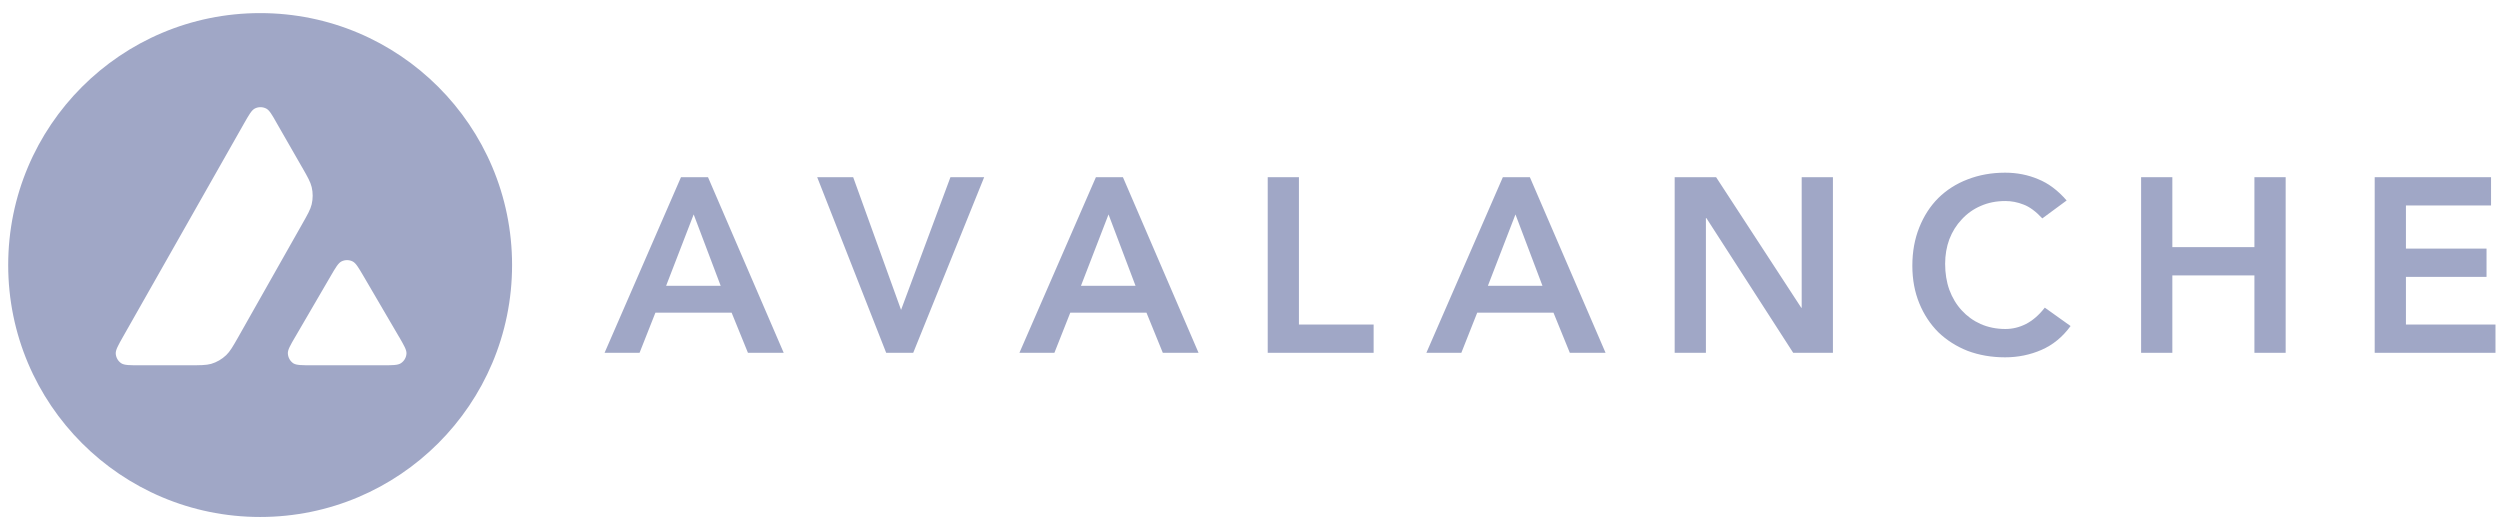 <svg width="129" height="27" viewBox="0 0 129 27" fill="none" xmlns="http://www.w3.org/2000/svg">
<path d="M35.139 9.143H36.533L40.439 18.205H38.594L37.751 16.132H33.82L33.001 18.205H31.196L35.139 9.143ZM37.188 14.749L35.794 11.064L34.371 14.749H37.188Z" fill="#A0A7C6"/>
<path d="M42.167 9.143H44.024L46.495 15.991L49.043 9.143H50.783L47.122 18.205H45.727L42.167 9.143Z" fill="#A0A7C6"/>
<path d="M56.549 9.143H57.943L61.845 18.205H60.001L59.157 16.132H55.227L54.407 18.205H52.602L56.549 9.143ZM58.594 14.749L57.2 11.064L55.777 14.749H58.594Z" fill="#A0A7C6"/>
<path d="M65.414 9.143H67.025V16.746H70.879V18.205H65.414V9.143Z" fill="#A0A7C6"/>
<path d="M77.547 9.143H78.941L82.847 18.205H81.003L80.159 16.132H76.225L75.405 18.205H73.601L77.547 9.143ZM79.592 14.749L78.198 11.064L76.775 14.749H79.592Z" fill="#A0A7C6"/>
<path d="M86.413 9.143H88.551L92.943 15.878H92.967V9.143H94.579V18.205H92.529L88.049 11.253H88.025V18.205H86.413V9.143Z" fill="#A0A7C6"/>
<path d="M105.384 11.269C105.05 10.912 104.729 10.671 104.411 10.554C104.106 10.433 103.792 10.373 103.479 10.373C103.009 10.373 102.583 10.457 102.197 10.63C101.823 10.791 101.498 11.024 101.225 11.322C100.951 11.611 100.738 11.952 100.586 12.346C100.441 12.74 100.369 13.162 100.369 13.612C100.369 14.098 100.441 14.548 100.586 14.954C100.738 15.364 100.951 15.718 101.225 16.015C101.498 16.313 101.823 16.55 102.197 16.718C102.583 16.887 103.009 16.976 103.479 16.976C103.845 16.976 104.198 16.891 104.54 16.718C104.889 16.538 105.215 16.256 105.512 15.874L106.842 16.823C106.433 17.386 105.934 17.795 105.344 18.053C104.757 18.31 104.126 18.438 103.463 18.438C102.764 18.438 102.121 18.326 101.53 18.105C100.951 17.876 100.445 17.554 100.019 17.144C99.601 16.727 99.272 16.228 99.034 15.646C98.797 15.067 98.677 14.42 98.677 13.713C98.677 12.985 98.797 12.33 99.034 11.739C99.272 11.141 99.601 10.634 100.019 10.216C100.445 9.799 100.947 9.477 101.53 9.256C102.117 9.027 102.764 8.91 103.463 8.91C104.078 8.91 104.644 9.023 105.167 9.244C105.697 9.457 106.187 9.823 106.638 10.345L105.384 11.269Z" fill="#A0A7C6"/>
<path d="M110.481 9.143H112.093V12.752H116.328V9.143H117.94V18.205H116.328V14.211H112.093V18.205H110.481V9.143Z" fill="#A0A7C6"/>
<path d="M122.534 9.143H128.538V10.602H124.146V12.828H128.305V14.287H124.146V16.746H128.767V18.205H122.534V9.143Z" fill="#A0A7C6"/>
<path fill-rule="evenodd" clip-rule="evenodd" d="M26.423 13.676C26.423 20.857 20.604 26.676 13.423 26.676C6.242 26.676 0.423 20.857 0.423 13.676C0.423 6.495 6.242 0.676 13.423 0.676C20.604 0.676 26.423 6.495 26.423 13.676ZM9.738 18.848H7.214C6.684 18.848 6.423 18.848 6.262 18.748C6.089 18.635 5.985 18.45 5.972 18.245C5.964 18.056 6.093 17.827 6.354 17.365L12.583 6.387C12.848 5.92 12.981 5.687 13.15 5.599C13.33 5.507 13.547 5.507 13.732 5.599C13.901 5.683 14.034 5.916 14.299 6.387L15.581 8.621L15.589 8.633C15.874 9.131 16.019 9.388 16.083 9.654C16.151 9.943 16.151 10.252 16.083 10.542C16.019 10.811 15.874 11.064 15.585 11.575L12.314 17.357L12.306 17.373C12.016 17.88 11.872 18.133 11.671 18.326C11.45 18.535 11.184 18.691 10.895 18.776C10.63 18.848 10.333 18.848 9.738 18.848ZM16.107 18.848H19.724C20.258 18.848 20.524 18.848 20.684 18.744C20.857 18.631 20.966 18.442 20.974 18.237C20.982 18.056 20.853 17.835 20.604 17.401C20.596 17.385 20.588 17.373 20.576 17.357L18.764 14.259L18.743 14.223C18.49 13.793 18.362 13.576 18.197 13.491C18.016 13.399 17.799 13.399 17.618 13.491C17.453 13.576 17.317 13.805 17.052 14.263L15.247 17.361L15.239 17.373C14.974 17.827 14.841 18.056 14.854 18.245C14.866 18.45 14.97 18.639 15.143 18.752C15.307 18.848 15.577 18.848 16.107 18.848Z" fill="#A0A7C6"/>
</svg>
